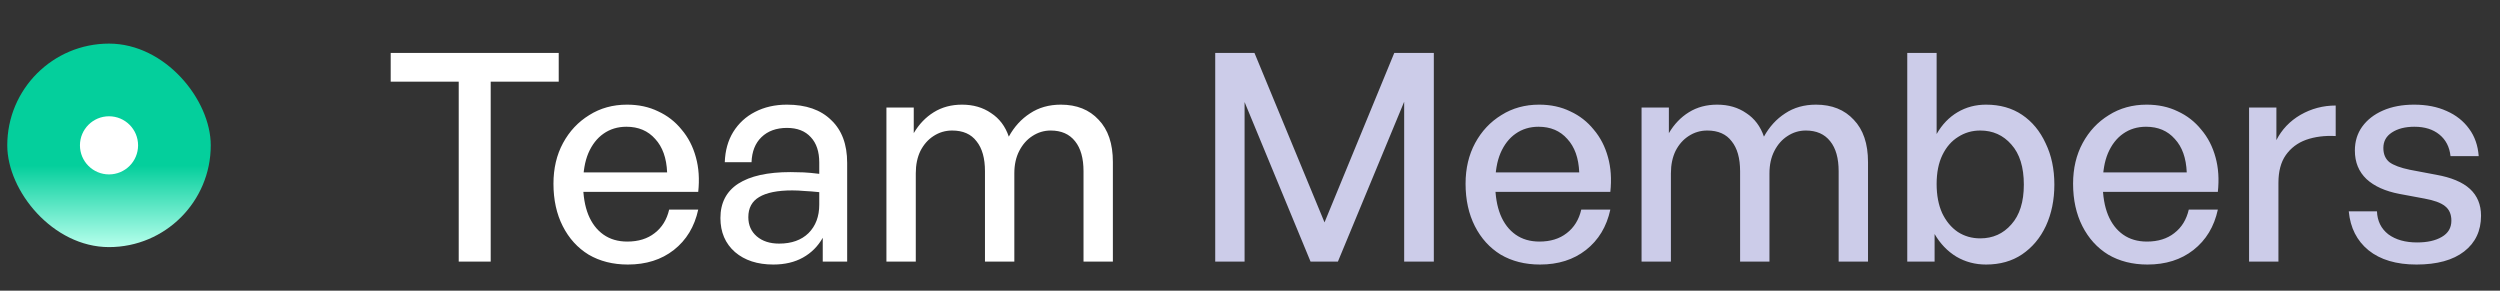 <svg xmlns="http://www.w3.org/2000/svg" width="172" height="20" viewBox="0 0 172 20" fill="none"><rect x="0" y="0" width="172" height="20" fill="#333333" stroke="none"/><rect x="0.5" y="3" width="14" height="14" rx="7" fill="url(#paint0_linear_68_673)"></rect><circle cx="7.5" cy="10" r="2" fill="white"></circle><path d="M33.76 18H31.56V5.62H26.88V3.64H38.44V5.62H33.76V18ZM43.197 18.2C42.171 18.2 41.271 17.973 40.498 17.52C39.737 17.053 39.144 16.4 38.718 15.56C38.291 14.72 38.078 13.747 38.078 12.64C38.078 11.587 38.297 10.653 38.737 9.84C39.178 9.027 39.778 8.387 40.538 7.92C41.297 7.44 42.164 7.2 43.138 7.2C43.938 7.2 44.651 7.353 45.278 7.66C45.917 7.953 46.458 8.373 46.898 8.92C47.351 9.453 47.678 10.087 47.877 10.82C48.078 11.54 48.131 12.333 48.038 13.2H39.258V11.86H45.898C45.858 10.873 45.584 10.107 45.078 9.56C44.584 9 43.924 8.72 43.097 8.72C42.498 8.72 41.971 8.88 41.517 9.2C41.078 9.507 40.731 9.953 40.477 10.54C40.237 11.113 40.117 11.813 40.117 12.64C40.117 13.467 40.237 14.18 40.477 14.78C40.718 15.367 41.064 15.82 41.517 16.14C41.971 16.46 42.517 16.62 43.157 16.62C43.917 16.62 44.544 16.427 45.038 16.04C45.544 15.653 45.877 15.113 46.038 14.42H48.038C47.784 15.593 47.224 16.52 46.358 17.2C45.504 17.867 44.451 18.2 43.197 18.2ZM56.605 18V16.36C56.272 16.947 55.819 17.4 55.245 17.72C54.672 18.04 53.992 18.2 53.205 18.2C52.112 18.2 51.232 17.913 50.565 17.34C49.898 16.753 49.565 15.973 49.565 15C49.565 13.96 49.972 13.173 50.785 12.64C51.612 12.107 52.812 11.84 54.385 11.84C54.692 11.84 54.992 11.847 55.285 11.86C55.578 11.873 55.938 11.907 56.365 11.96V11.18C56.365 10.433 56.172 9.853 55.785 9.44C55.398 9.013 54.852 8.8 54.145 8.8C53.412 8.8 52.825 9.013 52.385 9.44C51.959 9.853 51.732 10.427 51.705 11.16H49.865C49.892 10.36 50.085 9.667 50.445 9.08C50.819 8.48 51.319 8.02 51.945 7.7C52.585 7.367 53.319 7.2 54.145 7.2C55.452 7.2 56.465 7.553 57.185 8.26C57.919 8.953 58.285 9.933 58.285 11.2V18H56.605ZM51.485 14.94C51.485 15.487 51.678 15.927 52.065 16.26C52.452 16.593 52.965 16.76 53.605 16.76C54.459 16.76 55.132 16.52 55.625 16.04C56.118 15.547 56.365 14.893 56.365 14.08V13.22C55.978 13.18 55.639 13.153 55.345 13.14C55.052 13.113 54.772 13.1 54.505 13.1C53.492 13.1 52.732 13.253 52.225 13.56C51.732 13.853 51.485 14.313 51.485 14.94ZM63.006 18H60.986V7.4H62.866V9.16C63.226 8.547 63.686 8.067 64.246 7.72C64.806 7.373 65.453 7.2 66.186 7.2C66.959 7.2 67.626 7.393 68.186 7.78C68.759 8.153 69.166 8.693 69.406 9.4C69.779 8.72 70.266 8.187 70.866 7.8C71.466 7.4 72.173 7.2 72.986 7.2C74.079 7.2 74.946 7.547 75.586 8.24C76.239 8.92 76.566 9.887 76.566 11.14V18H74.546V11.78C74.546 10.887 74.353 10.2 73.966 9.72C73.579 9.227 73.019 8.98 72.286 8.98C71.833 8.98 71.413 9.107 71.026 9.36C70.653 9.6 70.353 9.94 70.126 10.38C69.899 10.82 69.786 11.333 69.786 11.92V18H67.766V11.78C67.766 10.887 67.573 10.2 67.186 9.72C66.813 9.227 66.253 8.98 65.506 8.98C65.039 8.98 64.613 9.107 64.226 9.36C63.853 9.6 63.553 9.94 63.326 10.38C63.113 10.82 63.006 11.333 63.006 11.92V18Z" fill="white"></path><path d="M90.167 18L85.627 7.02V18H83.607V3.64H86.307L91.127 15.3L95.927 3.64H98.647V18H96.607V7L92.047 18H90.167ZM105.951 18.2C104.925 18.2 104.025 17.973 103.251 17.52C102.491 17.053 101.898 16.4 101.471 15.56C101.045 14.72 100.831 13.747 100.831 12.64C100.831 11.587 101.051 10.653 101.491 9.84C101.931 9.027 102.531 8.387 103.291 7.92C104.051 7.44 104.918 7.2 105.891 7.2C106.691 7.2 107.405 7.353 108.031 7.66C108.671 7.953 109.211 8.373 109.651 8.92C110.105 9.453 110.431 10.087 110.631 10.82C110.831 11.54 110.885 12.333 110.791 13.2H102.011V11.86H108.651C108.611 10.873 108.338 10.107 107.831 9.56C107.338 9 106.678 8.72 105.851 8.72C105.251 8.72 104.725 8.88 104.271 9.2C103.831 9.507 103.485 9.953 103.231 10.54C102.991 11.113 102.871 11.813 102.871 12.64C102.871 13.467 102.991 14.18 103.231 14.78C103.471 15.367 103.818 15.82 104.271 16.14C104.725 16.46 105.271 16.62 105.911 16.62C106.671 16.62 107.298 16.427 107.791 16.04C108.298 15.653 108.631 15.113 108.791 14.42H110.791C110.538 15.593 109.978 16.52 109.111 17.2C108.258 17.867 107.205 18.2 105.951 18.2ZM114.959 18H112.939V7.4H114.819V9.16C115.179 8.547 115.639 8.067 116.199 7.72C116.759 7.373 117.406 7.2 118.139 7.2C118.912 7.2 119.579 7.393 120.139 7.78C120.712 8.153 121.119 8.693 121.359 9.4C121.732 8.72 122.219 8.187 122.819 7.8C123.419 7.4 124.126 7.2 124.939 7.2C126.032 7.2 126.899 7.547 127.539 8.24C128.192 8.92 128.519 9.887 128.519 11.14V18H126.499V11.78C126.499 10.887 126.306 10.2 125.919 9.72C125.532 9.227 124.972 8.98 124.239 8.98C123.786 8.98 123.366 9.107 122.979 9.36C122.606 9.6 122.306 9.94 122.079 10.38C121.852 10.82 121.739 11.333 121.739 11.92V18H119.719V11.78C119.719 10.887 119.526 10.2 119.139 9.72C118.766 9.227 118.206 8.98 117.459 8.98C116.992 8.98 116.566 9.107 116.179 9.36C115.806 9.6 115.506 9.94 115.279 10.38C115.066 10.82 114.959 11.333 114.959 11.92V18ZM141.34 12.7C141.34 13.753 141.147 14.7 140.76 15.54C140.374 16.367 139.827 17.02 139.12 17.5C138.427 17.967 137.6 18.2 136.64 18.2C135.894 18.2 135.214 18.02 134.6 17.66C133.987 17.287 133.487 16.767 133.1 16.1V18H131.22V3.64H133.24V9.22C133.614 8.567 134.094 8.067 134.68 7.72C135.267 7.373 135.92 7.2 136.64 7.2C137.6 7.2 138.427 7.433 139.12 7.9C139.814 8.367 140.354 9.02 140.74 9.86C141.14 10.687 141.34 11.633 141.34 12.7ZM139.24 12.7C139.24 11.5 138.954 10.58 138.38 9.94C137.82 9.3 137.107 8.98 136.24 8.98C135.68 8.98 135.174 9.127 134.72 9.42C134.267 9.7 133.907 10.113 133.64 10.66C133.374 11.207 133.24 11.873 133.24 12.66C133.24 13.433 133.367 14.1 133.62 14.66C133.887 15.22 134.247 15.653 134.7 15.96C135.154 16.253 135.667 16.4 136.24 16.4C137.107 16.4 137.82 16.08 138.38 15.44C138.954 14.8 139.24 13.887 139.24 12.7ZM147.748 18.2C146.722 18.2 145.822 17.973 145.048 17.52C144.288 17.053 143.695 16.4 143.268 15.56C142.842 14.72 142.628 13.747 142.628 12.64C142.628 11.587 142.848 10.653 143.288 9.84C143.728 9.027 144.328 8.387 145.088 7.92C145.848 7.44 146.715 7.2 147.688 7.2C148.488 7.2 149.202 7.353 149.828 7.66C150.468 7.953 151.008 8.373 151.448 8.92C151.902 9.453 152.228 10.087 152.428 10.82C152.628 11.54 152.682 12.333 152.588 13.2H143.808V11.86H150.448C150.408 10.873 150.135 10.107 149.628 9.56C149.135 9 148.475 8.72 147.648 8.72C147.048 8.72 146.522 8.88 146.068 9.2C145.628 9.507 145.282 9.953 145.028 10.54C144.788 11.113 144.668 11.813 144.668 12.64C144.668 13.467 144.788 14.18 145.028 14.78C145.268 15.367 145.615 15.82 146.068 16.14C146.522 16.46 147.068 16.62 147.708 16.62C148.468 16.62 149.095 16.427 149.588 16.04C150.095 15.653 150.428 15.113 150.588 14.42H152.588C152.335 15.593 151.775 16.52 150.908 17.2C150.055 17.867 149.002 18.2 147.748 18.2ZM156.756 12.58V18H154.736V7.4H156.616V9.64C156.989 8.907 157.543 8.327 158.276 7.9C159.023 7.473 159.829 7.26 160.696 7.26V9.36C159.936 9.32 159.256 9.407 158.656 9.62C158.069 9.833 157.603 10.187 157.256 10.68C156.923 11.16 156.756 11.793 156.756 12.58ZM170.695 14.84C170.695 15.88 170.308 16.7 169.535 17.3C168.761 17.9 167.668 18.2 166.255 18.2C164.868 18.2 163.768 17.873 162.955 17.22C162.155 16.567 161.701 15.673 161.595 14.54H163.535C163.561 15.207 163.821 15.733 164.315 16.12C164.821 16.493 165.481 16.68 166.295 16.68C167.001 16.68 167.568 16.553 167.995 16.3C168.435 16.047 168.655 15.673 168.655 15.18C168.655 14.74 168.508 14.407 168.215 14.18C167.935 13.953 167.461 13.78 166.795 13.66L165.075 13.34C164.101 13.153 163.348 12.813 162.815 12.32C162.281 11.813 162.015 11.16 162.015 10.36C162.015 9.733 162.181 9.187 162.515 8.72C162.861 8.24 163.341 7.867 163.955 7.6C164.568 7.333 165.281 7.2 166.095 7.2C166.948 7.2 167.695 7.347 168.335 7.64C168.975 7.92 169.488 8.327 169.875 8.86C170.261 9.38 170.481 10.007 170.535 10.74H168.595C168.528 10.113 168.275 9.62 167.835 9.26C167.395 8.9 166.821 8.72 166.115 8.72C165.475 8.72 164.955 8.853 164.555 9.12C164.168 9.373 163.975 9.727 163.975 10.18C163.975 10.607 164.115 10.933 164.395 11.16C164.688 11.373 165.155 11.547 165.795 11.68L167.595 12.02C168.648 12.207 169.428 12.533 169.935 13C170.441 13.467 170.695 14.08 170.695 14.84Z" fill="#CCCCE9"></path><defs><linearGradient id="paint0_linear_68_673" x1="7.5" y1="3" x2="7.5" y2="17" gradientUnits="userSpaceOnUse"><stop offset="0.6" stop-color="#04CF9C"></stop><stop offset="1" stop-color="#B7FFED"></stop></linearGradient></defs></svg>